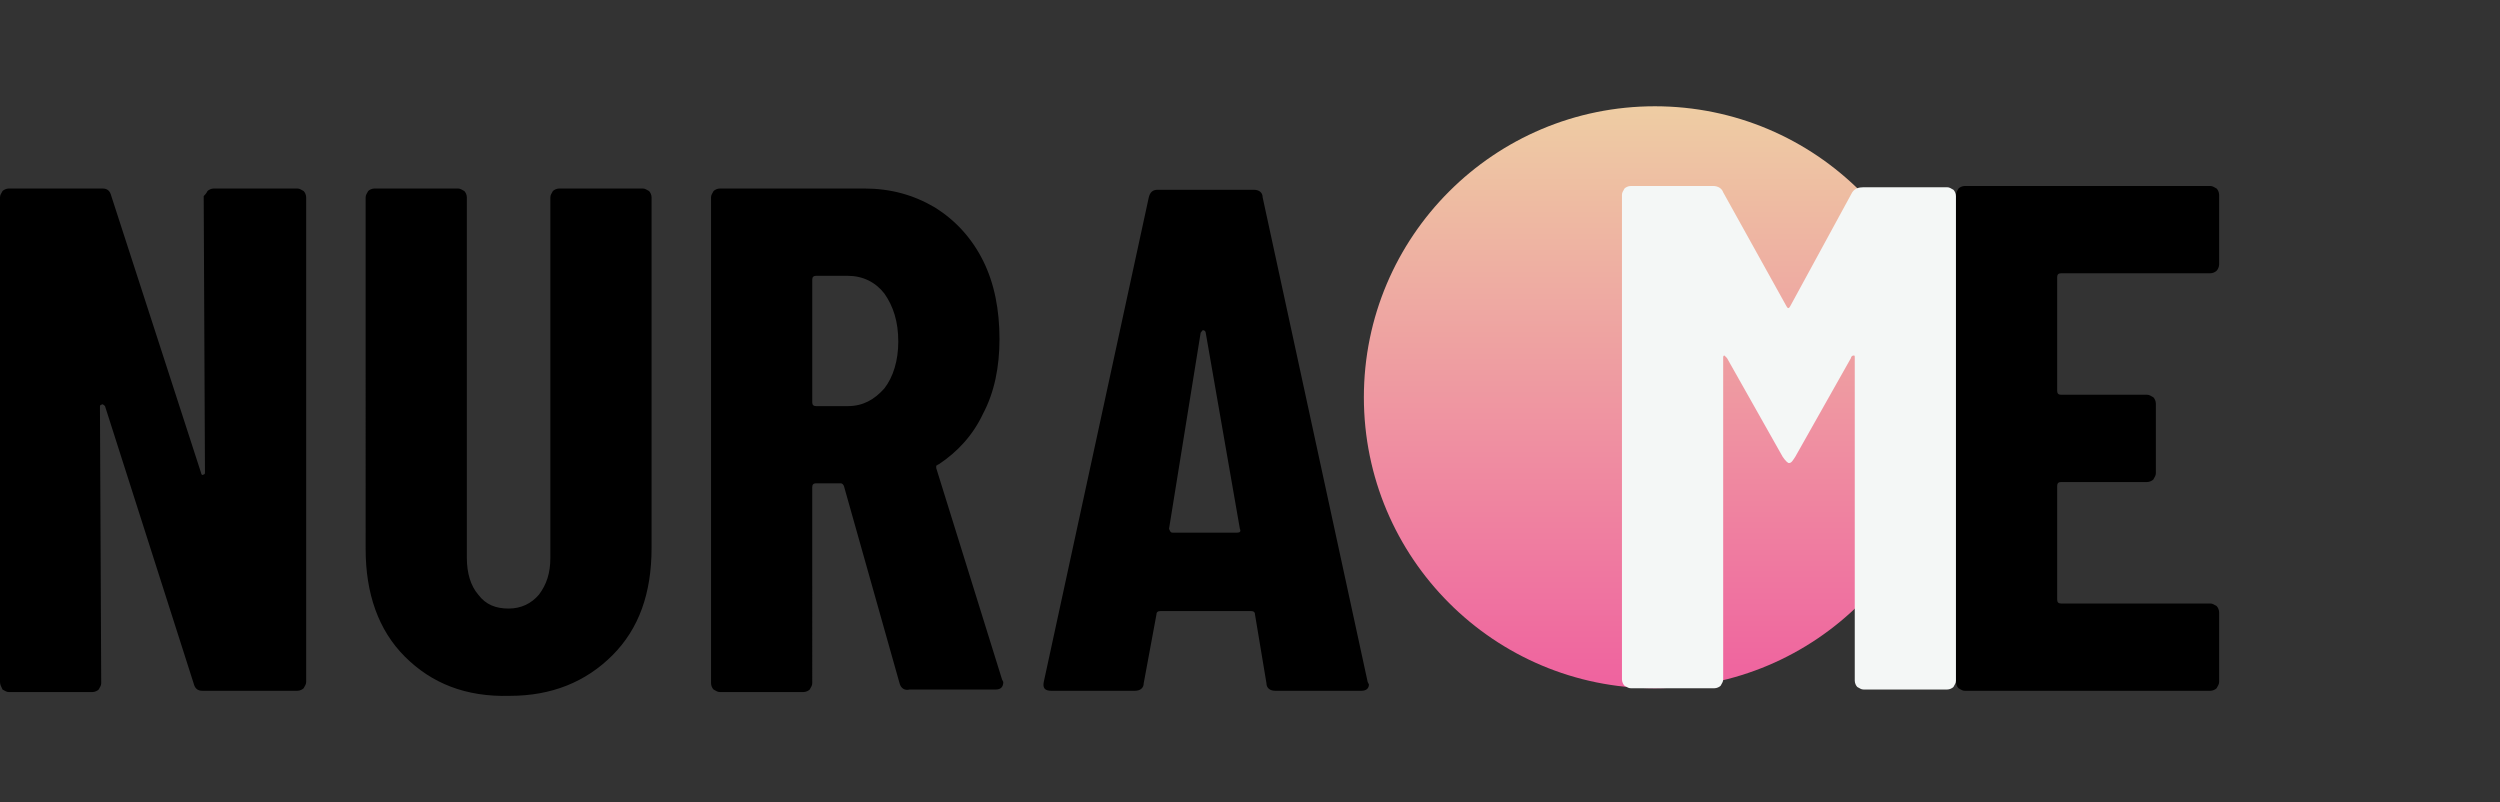 <?xml version="1.0" encoding="utf-8"?>
<svg class="logo-nura w-full" xmlns="http://www.w3.org/2000/svg" viewBox="0 0 197.6 63.4" style="enable-background:new 0 0 197.6 63.4" xml:space="preserve">
    <rect x="0" y="0" width="197.6" height="63.4" fill="#333333" stroke="none"/>
    <linearGradient id="a" gradientUnits="userSpaceOnUse" x1="130.841" y1="8.352" x2="130.841" y2="54.428">
        <stop offset="0" style="stop-color:#eecda3"/>
        <stop offset="1" style="stop-color:#ef629f"/>
    </linearGradient>
    <g class="transition-all duration-500">
        <circle class="circle-logo" cx="130.8" cy="31.4" r="23" style="fill:url(#a)"/>
        <path class="m-logo" d="M147.3 14.8h6.6c.2 0 .3.1.5.2.1.1.2.3.2.5v38.3c0 .2-.1.3-.2.5-.1.1-.3.2-.5.2h-6.6c-.2 0-.3-.1-.5-.2-.1-.1-.2-.3-.2-.5V28.3c0-.2 0-.2-.1-.2s-.2.1-.2.2l-4.4 7.8c-.2.3-.3.5-.5.5-.1 0-.3-.2-.5-.5l-4.4-7.8-.2-.2c-.1 0-.1.1-.1.2v25.4c0 .2-.1.3-.2.5-.1.1-.3.2-.5.2h-6.6c-.2 0-.3-.1-.5-.2-.1-.1-.2-.3-.2-.5V15.4c0-.2.1-.3.2-.5.1-.1.3-.2.5-.2h6.5c.4 0 .7.2.8.5l5 9c.1.2.2.2.3 0l4.9-9c.2-.3.5-.4.9-.4z" style="fill:#f4f7f6"/>
        <path class="fill-dk-gray" d="M175.2 21.4c-.1.1-.3.2-.5.2h-11.8c-.2 0-.3.1-.3.3v9c0 .2.1.3.3.3h6.8c.2 0 .3.1.5.2.1.1.2.3.2.5v5.5c0 .2-.1.3-.2.5-.1.1-.3.2-.5.2h-6.8c-.2 0-.3.1-.3.3v9c0 .2.1.3.3.3h11.8c.2 0 .3.1.5.2.1.1.2.3.2.5v5.5c0 .2-.1.3-.2.5-.1.1-.3.2-.5.2h-19.4c-.2 0-.3-.1-.5-.2-.1-.1-.2-.3-.2-.5V15.4c0-.2.1-.3.2-.5.1-.1.3-.2.5-.2h19.4c.2 0 .3.1.5.2.1.1.2.3.2.5v5.5c0 .2-.1.4-.2.5z"/>
    </g>
    <path class="fill-dk-gray" d="M16.4 15.1c.1-.1.3-.2.5-.2h6.6c.2 0 .3.1.5.2.1.1.2.3.2.5v38.3c0 .2-.1.3-.2.5-.1.1-.3.2-.5.2H16c-.4 0-.6-.2-.7-.6l-7-21.9c-.1-.1-.2-.2-.3-.1-.1 0-.1.1-.1.2L8 54c0 .2-.1.3-.2.5-.1.1-.3.2-.5.2H.7c-.2 0-.3-.1-.5-.2-.1-.2-.2-.4-.2-.6V15.6c0-.2.1-.3.2-.5.1-.1.3-.2.5-.2h7.4c.4 0 .6.2.7.6l7.1 21.9c0 .1.1.2.2.1.1 0 .1-.1.1-.2l-.1-21.8c.1-.1.2-.2.3-.4z"/>
    <path class="fill-dk-gray transition-opacity duration-500" d="M32 51.9c-2.1-2.1-3.1-5-3.1-8.5V15.6c0-.2.1-.3.2-.5.1-.1.3-.2.5-.2h6.6c.2 0 .3.1.5.2.1.1.2.3.2.5v28.5c0 1.2.3 2.2.9 2.9.6.8 1.4 1.1 2.4 1.1s1.8-.4 2.4-1.1c.6-.8.9-1.7.9-2.9V15.6c0-.2.1-.3.2-.5.1-.1.3-.2.5-.2h6.6c.2 0 .3.1.5.2.1.1.2.3.2.5v27.7c0 3.6-1 6.4-3.1 8.5-2.1 2.1-4.8 3.2-8.1 3.2-3.5.1-6.2-1-8.3-3.1zM71.1 54l-4.4-15.6c-.1-.2-.2-.2-.3-.2h-1.9c-.2 0-.3.1-.3.3V54c0 .2-.1.3-.2.5-.1.1-.3.2-.5.2h-6.6c-.2 0-.3-.1-.5-.2-.1-.1-.2-.3-.2-.5V15.6c0-.2.1-.3.2-.5.1-.1.3-.2.5-.2h11.4c2.1 0 3.9.5 5.6 1.5 1.6 1 2.9 2.4 3.8 4.2.9 1.8 1.3 3.9 1.3 6.2 0 2.2-.4 4.2-1.3 5.9-.8 1.7-2 3-3.5 4-.1 0-.1.1-.2.1v.2l5.2 16.7.1.2c0 .4-.2.6-.6.6h-6.8c-.4.1-.7-.1-.8-.5zm-6.9-31.9v9.7c0 .2.1.3.3.3H67c1.2 0 2.1-.5 2.9-1.4.7-.9 1.1-2.2 1.1-3.7 0-1.6-.4-2.8-1.1-3.8-.7-.9-1.7-1.4-2.9-1.4h-2.5c-.2 0-.3.1-.3.3zM100.1 54l-.9-5.4c0-.2-.1-.3-.3-.3h-7.2c-.2 0-.3.1-.3.3l-1 5.4c0 .4-.3.6-.7.6h-6.6c-.5 0-.7-.2-.6-.7l8.3-38.3c.1-.4.3-.6.7-.6h7.6c.4 0 .7.2.7.6l8.3 38.3.1.2c0 .3-.2.5-.6.5h-6.8c-.4 0-.7-.2-.7-.6zm-7.4-11.9h5.1c.2 0 .3-.1.2-.3l-2.7-15.5c0-.1-.1-.2-.2-.2s-.1.1-.2.2l-2.5 15.5c.1.2.1.3.3.3z"/>
</svg>